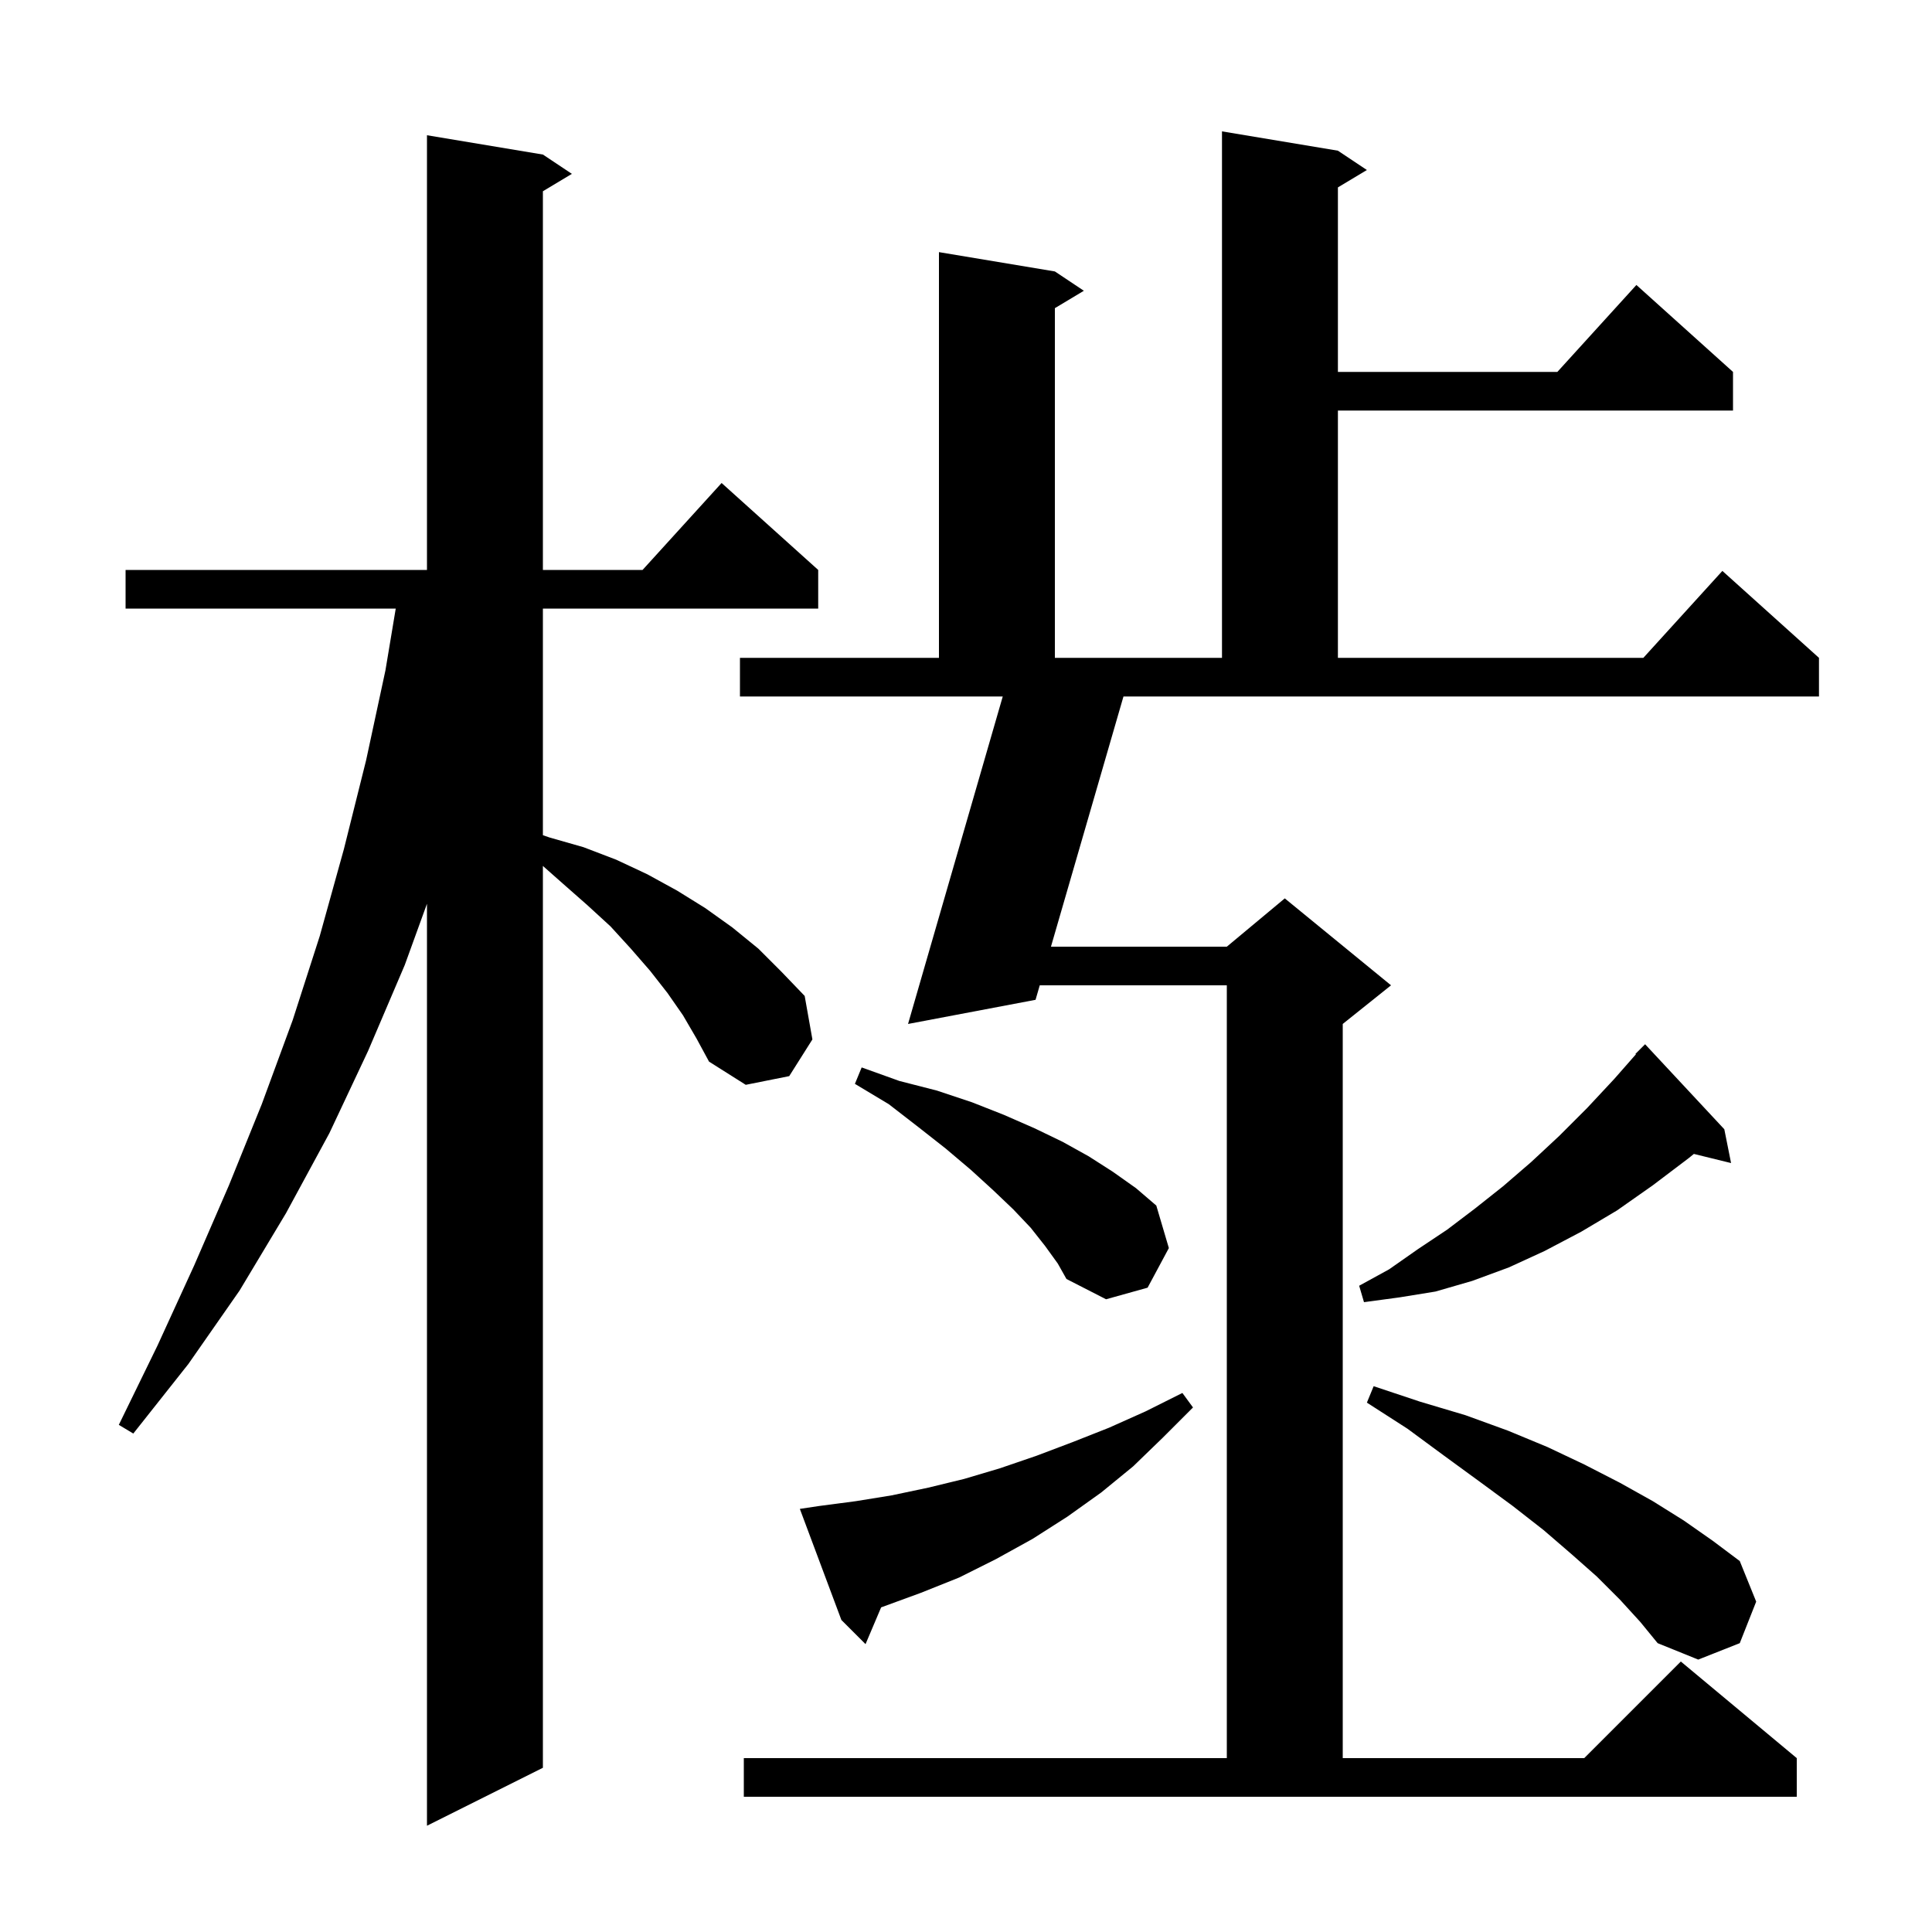<svg xmlns="http://www.w3.org/2000/svg" xmlns:xlink="http://www.w3.org/1999/xlink" version="1.1" baseProfile="full" viewBox="0 0 200 200" width="200" height="200"><g fill="currentColor"><path d="M 70.7 105.1 L 69.1 102.8 L 67.3 100.5 L 65.3 98.2 L 63.2 95.9 L 60.8 93.7 L 58.3 91.5 L 56.2 89.642 L 56.2 183.0 L 44.2 189.0 L 44.2 93.558 L 41.9 99.9 L 38.1 108.8 L 34.1 117.3 L 29.6 125.6 L 24.8 133.6 L 19.5 141.2 L 13.8 148.4 L 12.3 147.5 L 16.3 139.3 L 20.1 131.0 L 23.7 122.7 L 27.1 114.3 L 30.3 105.6 L 33.1 96.9 L 35.6 87.9 L 37.9 78.7 L 39.9 69.4 L 40.967 63.0 L 13.0 63.0 L 13.0 59.0 L 44.2 59.0 L 44.2 14.0 L 56.2 16.0 L 59.2 18.0 L 56.2 19.8 L 56.2 59.0 L 66.518 59.0 L 74.7 50.0 L 84.7 59.0 L 84.7 63.0 L 56.2 63.0 L 56.2 86.46 L 56.9 86.7 L 60.4 87.7 L 63.8 89.0 L 67.0 90.5 L 70.1 92.2 L 73.0 94.0 L 75.8 96.0 L 78.5 98.2 L 80.9 100.6 L 83.3 103.1 L 84.1 107.6 L 81.7 111.4 L 77.2 112.3 L 73.4 109.9 L 72.1 107.5 Z M 108.794 98.0 L 127.0 98.0 L 133.0 93.0 L 144.0 102.0 L 139.0 106.0 L 139.0 182.0 L 164.0 182.0 L 174.0 172.0 L 186.0 182.0 L 186.0 186.0 L 77.0 186.0 L 77.0 182.0 L 127.0 182.0 L 127.0 102.0 L 107.635 102.0 L 107.2 103.5 L 94.0 106.0 L 103.804 72.1 L 76.6 72.1 L 76.6 68.1 L 97.2 68.1 L 97.2 26.1 L 109.2 28.1 L 112.2 30.1 L 109.2 31.9 L 109.2 68.1 L 126.5 68.1 L 126.5 13.6 L 138.5 15.6 L 141.5 17.6 L 138.5 19.4 L 138.5 38.5 L 161.218 38.5 L 169.4 29.5 L 179.4 38.5 L 179.4 42.5 L 138.5 42.5 L 138.5 68.1 L 170.118 68.1 L 178.3 59.1 L 188.3 68.1 L 188.3 72.1 L 116.301 72.1 Z M 167.7 165.6 L 165.3 163.2 L 162.7 160.9 L 159.8 158.4 L 156.6 155.9 L 153.2 153.4 L 149.5 150.7 L 145.7 147.9 L 141.5 145.2 L 142.2 143.5 L 147.0 145.1 L 151.7 146.5 L 156.1 148.1 L 160.2 149.8 L 164.0 151.6 L 167.7 153.5 L 171.1 155.4 L 174.3 157.4 L 177.3 159.5 L 180.1 161.6 L 181.8 165.8 L 180.1 170.1 L 175.8 171.8 L 171.6 170.1 L 169.8 167.9 Z M 84.8 155.9 L 88.6 155.4 L 92.3 154.8 L 96.1 154.0 L 99.8 153.1 L 103.5 152.0 L 107.3 150.7 L 111.0 149.3 L 114.8 147.8 L 118.6 146.1 L 122.4 144.2 L 123.5 145.7 L 120.4 148.8 L 117.3 151.8 L 114.0 154.5 L 110.5 157.0 L 106.9 159.3 L 103.1 161.4 L 99.3 163.3 L 95.3 164.9 L 91.214 166.395 L 89.6 170.2 L 87.1 167.7 L 82.8 156.2 Z M 178.5 116.9 L 179.2 120.4 L 175.35 119.454 L 174.8 119.9 L 171.1 122.7 L 167.4 125.3 L 163.7 127.5 L 159.9 129.5 L 156.2 131.2 L 152.4 132.6 L 148.6 133.7 L 144.9 134.3 L 141.2 134.8 L 140.7 133.1 L 143.8 131.4 L 146.8 129.3 L 149.8 127.3 L 152.7 125.1 L 155.6 122.8 L 158.5 120.3 L 161.4 117.6 L 164.3 114.7 L 167.1 111.7 L 169.349 109.141 L 169.3 109.1 L 170.3 108.1 Z M 108.2 129.0 L 106.7 127.1 L 104.9 125.2 L 102.8 123.2 L 100.5 121.1 L 97.9 118.9 L 95.1 116.7 L 92.0 114.3 L 88.5 112.2 L 89.2 110.5 L 93.1 111.9 L 97.0 112.9 L 100.6 114.1 L 103.9 115.4 L 107.1 116.8 L 110.0 118.2 L 112.7 119.7 L 115.2 121.3 L 117.6 123.0 L 119.7 124.8 L 121.0 129.2 L 118.8 133.3 L 114.5 134.5 L 110.4 132.4 L 109.5 130.8 Z "/></g></svg>